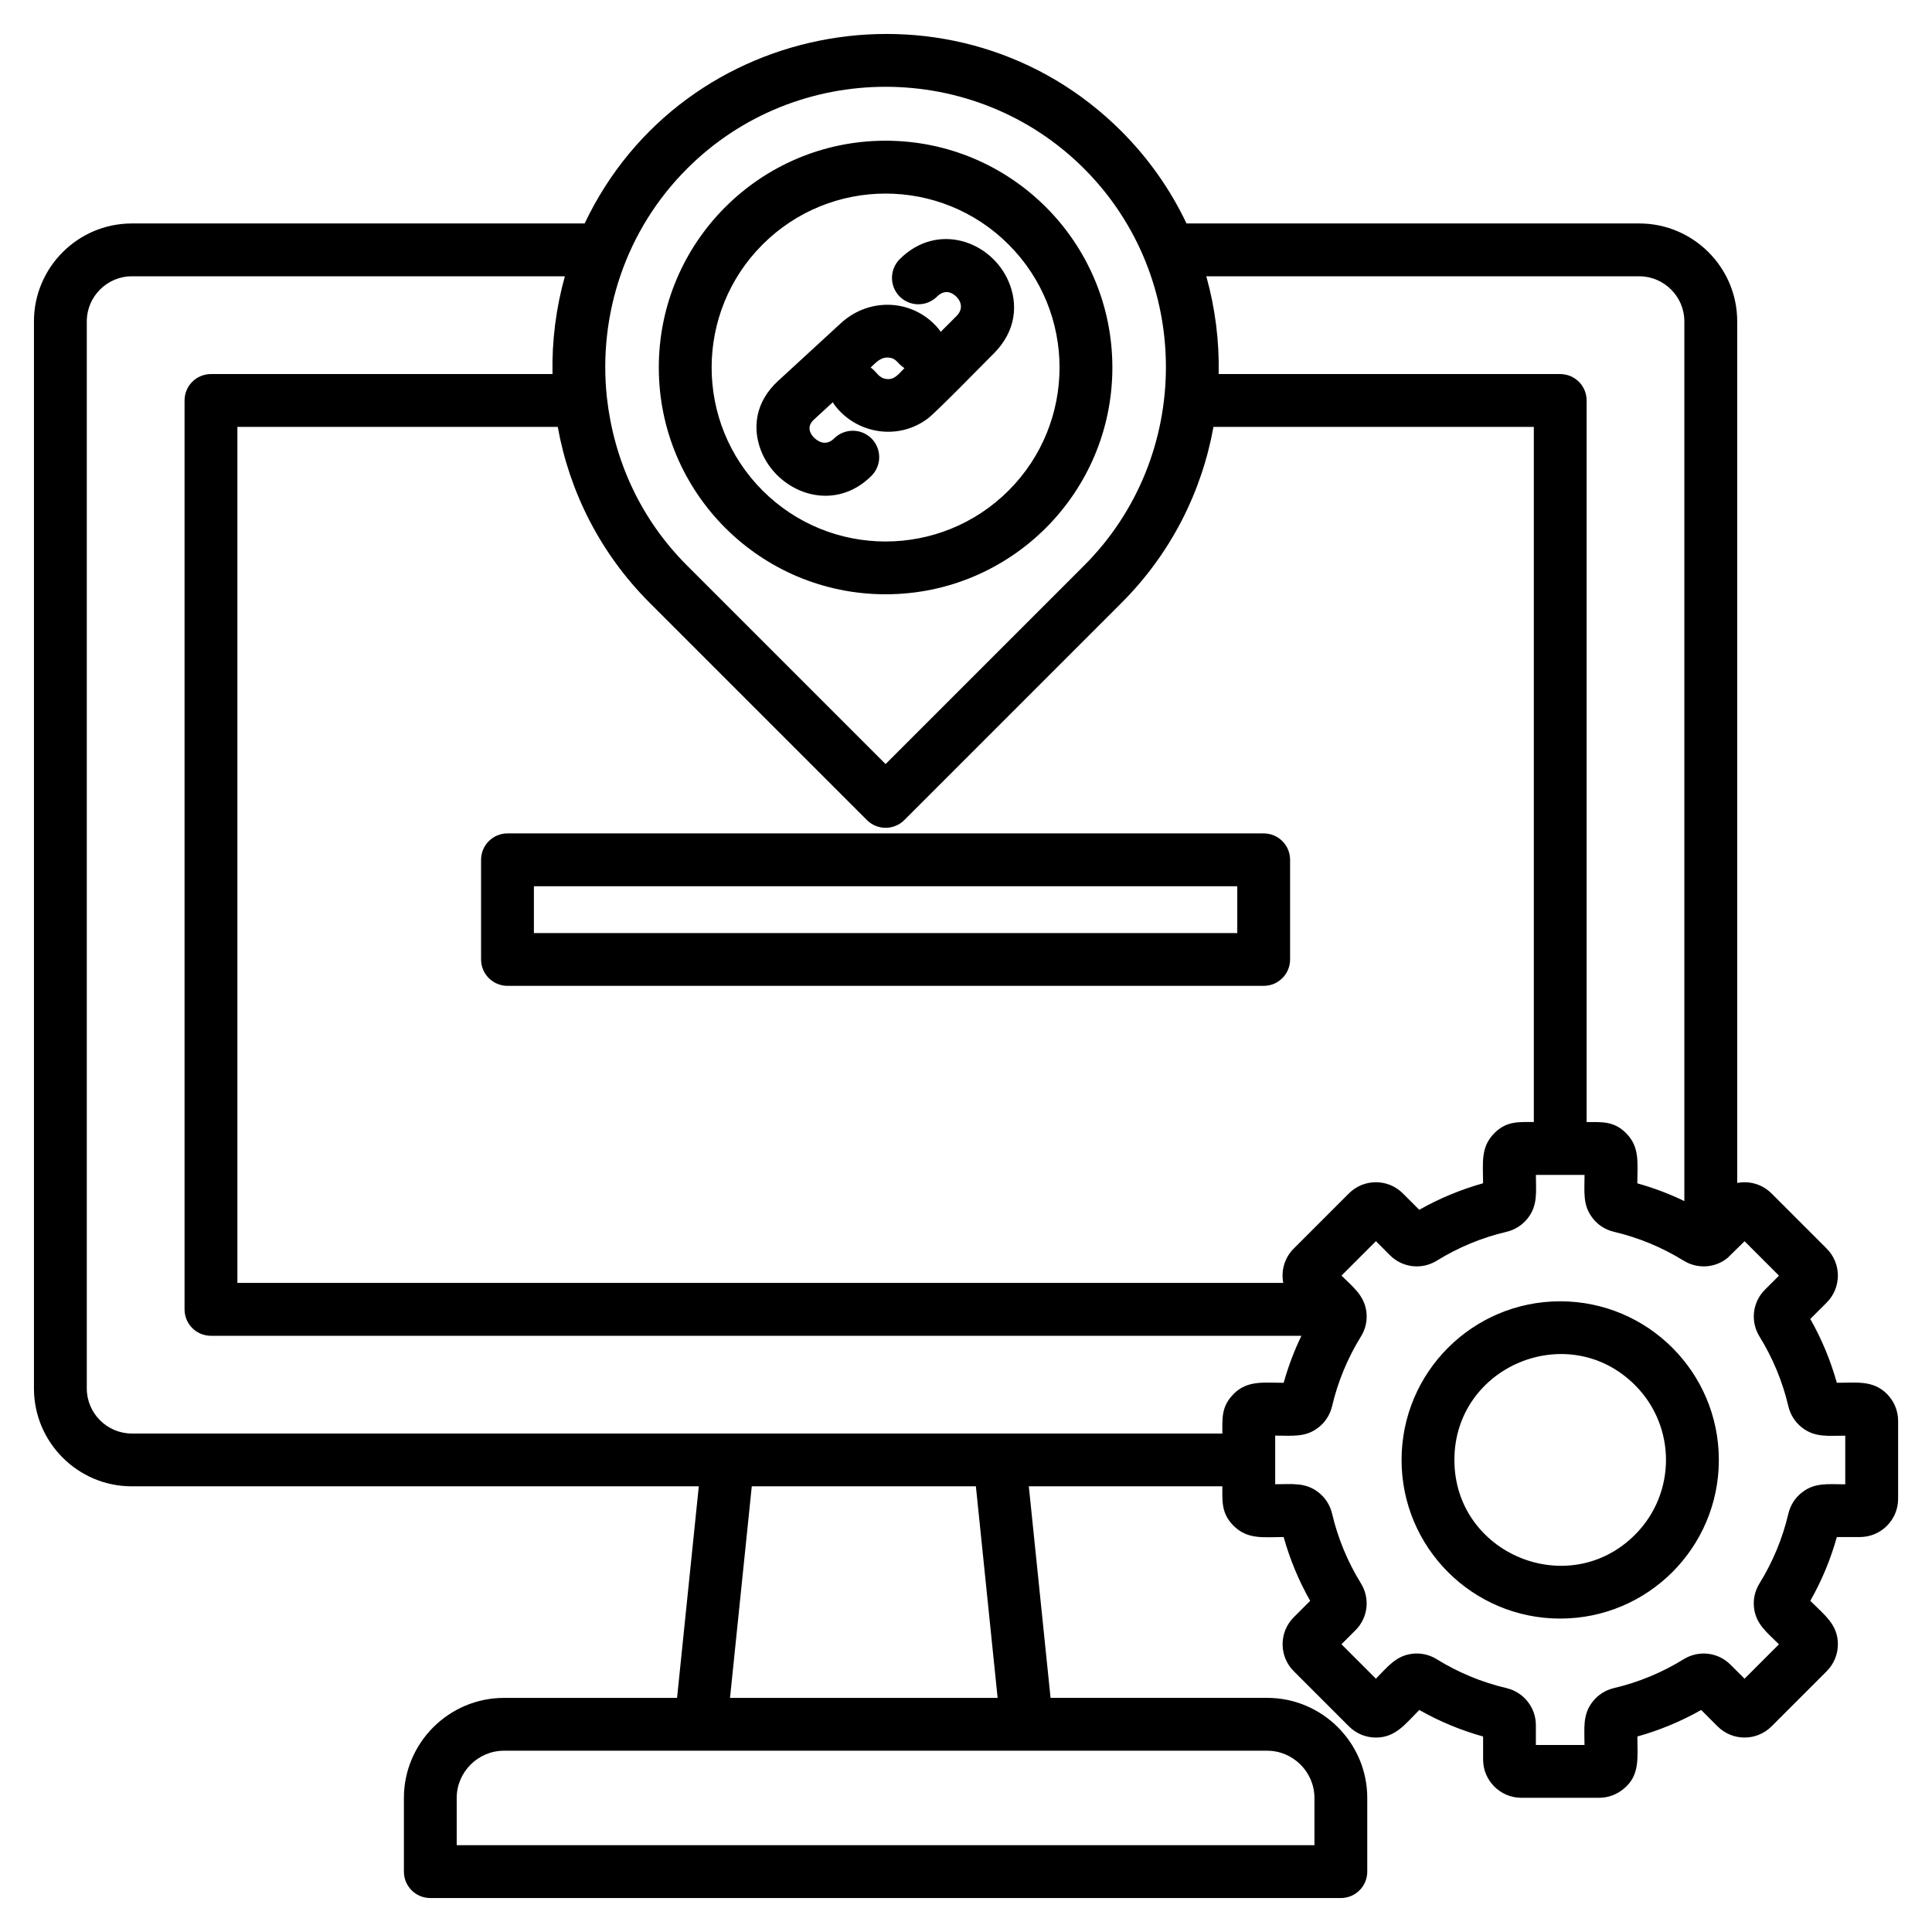 <svg id="Layer_1" enable-background="new 0 0 512 512" viewBox="0 0 512 512" xmlns="http://www.w3.org/2000/svg"><path clip-rule="evenodd" d="m314.44 59.22h120.01c14.27 0 25.93 11.65 25.93 25.93v228.35c3.23-.63 6.65.33 9.09 2.77l14.63 14.63c3.94 3.94 3.94 10.34 0 14.29l-4.35 4.35c3.03 5.35 5.37 10.99 7.03 16.91 5.28 0 9.59-.73 13.28 2.96 1.83 1.83 2.96 4.36 2.96 7.14v20.68c0 5.57-4.57 10.1-10.1 10.1h-6.14c-1.65 5.92-3.99 11.55-7.03 16.91 3.74 3.74 7.31 6.28 7.31 11.5 0 2.58-.99 5.17-2.96 7.14l-14.63 14.63c-3.94 3.94-10.34 3.94-14.29 0l-4.35-4.35c-5.35 3.03-10.99 5.37-16.91 7.03 0 5.41.79 10.35-3.68 13.9-1.76 1.46-4 2.34-6.42 2.34h-20.68c-5.54 0-10.1-4.57-10.1-10.1v-6.14c-5.92-1.65-11.56-3.99-16.91-7.03-3.74 3.74-6.28 7.31-11.5 7.31-2.58 0-5.17-.99-7.14-2.96l-14.63-14.63c-3.94-3.94-3.94-10.34 0-14.29l4.35-4.35c-3.03-5.35-5.37-10.99-7.03-16.91-5.33 0-9.56.74-13.29-3.01-3.25-3.26-2.95-6.46-2.95-10.44h-51.29l5.76 56.07h57.41c14.6 0 26.52 11.92 26.52 26.52v19.53c0 3.87-3.13 7-7 7h-241.3c-3.87 0-7-3.13-7-7v-19.52c0-14.6 11.92-26.52 26.52-26.52h45.87l5.76-56.07h-150.26c-14.28.01-25.93-11.65-25.93-25.92v-282.82c0-14.27 11.65-25.93 25.93-25.93h120.01c26.04-54.87 99.25-67.44 142.25-24.44 7.3 7.31 13.05 15.59 17.25 24.44zm-179.95 161.64c-3.87 0-7 3.13-7 7v26.4c0 3.87 3.13 7 7 7h200.4c3.87 0 7-3.13 7-7v-26.4c0-3.87-3.13-7-7-7zm193.4 14.01h-186.4v12.4h186.4zm-93.2-197.58c-33.19 0-60.1 26.91-60.1 60.1s26.91 60.1 60.1 60.1 60.1-26.91 60.1-60.1-26.91-60.1-60.1-60.1zm32.6 27.51c-18-18-47.19-18-65.2 0-18 18-18 47.19 0 65.2 18 18 47.19 18 65.2 0 18-18.01 18-47.2 0-65.2zm-46.25 51.4c-1.22 1.22-2.6 1.36-3.7.88-1.94-.84-4.22-3.52-1.68-5.85l5.04-4.63c.15.26.32.52.5.77 5.75 7.62 16.81 9.47 24.66 3.55 2.3-1.73 14.59-14.33 17.53-17.27 5.93-5.93 6.45-13.08 3.91-19.02-4.59-10.76-18.9-15.91-28.87-5.94-2.73 2.73-2.73 7.17 0 9.9s7.17 2.73 9.9 0c1.24-1.24 2.59-1.41 3.65-.96 1.96.83 4.04 3.59 1.51 6.12l-4.2 4.2c-.17-.28-.37-.56-.58-.82-6.47-7.81-18.15-8.58-25.88-1.47l-16.63 15.29c-6.08 5.59-6.84 12.52-4.53 18.46 4.28 11.03 19.06 16.9 29.28 6.69 2.73-2.73 2.73-7.17 0-9.9-2.74-2.73-7.17-2.73-9.91 0zm18.65-18.64c-1.89-1.16-2.03-2.64-4.25-2.8-2.06-.15-3.32 1.34-4.71 2.63 1.72 1.18 2.02 2.83 4.32 3.06 2.06.2 3.15-1.41 4.64-2.89zm-89.99-24.34h-114.77c-6.55 0-11.93 5.39-11.93 11.93v282.82c0 6.55 5.38 11.93 11.93 11.93h289.01c0-4.03-.31-7.17 2.98-10.47l-.01-.01c3.69-3.69 7.99-2.96 13.28-2.96 1.19-4.28 2.77-8.47 4.7-12.46h-288.98c-3.87 0-7-3.13-7-7v-240.87c0-3.87 3.13-7 7-7h90.51c-.18-8.72.91-17.45 3.28-25.91zm11.13 32.1c1.84 16.42 8.74 32.05 21.26 44.57l52.6 52.6 52.6-52.6c28.83-28.83 29.01-76.19 0-105.2-28.92-28.92-76.29-28.92-105.2 0-16.38 16.37-23.6 38.81-21.26 60.63zm-13.02 7.81h-84.9v226.85h277.17c-.63-3.23.33-6.65 2.77-9.09l14.63-14.63c3.94-3.94 10.34-3.94 14.29 0l4.35 4.35c5.35-3.03 10.99-5.37 16.91-7.03 0-5.31-.73-9.55 2.98-13.26l-.01-.01c3.27-3.27 6.45-2.96 10.48-2.96v-184.22h-84.9c-3.08 17.12-11.21 33.49-24.38 46.65l-57.55 57.55c-2.73 2.73-7.17 2.73-9.9 0l-57.55-57.55c-13.18-13.16-21.3-29.53-24.39-46.65zm175.15-14h90.51c3.87 0 7 3.13 7 7v191.23c4.03 0 7.22-.31 10.48 2.96 3.69 3.69 2.96 7.99 2.96 13.28 4.28 1.19 8.47 2.77 12.46 4.7v-233.15c0-6.55-5.38-11.93-11.93-11.93h-114.76c2.37 8.46 3.46 17.19 3.28 25.91zm90.51 245.73c-23.22 0-42.04 18.82-42.04 42.04s18.82 42.04 42.04 42.04c23.21 0 42.04-18.82 42.04-42.04s-18.83-42.04-42.04-42.04zm19.82 22.21c-17.62-17.62-47.86-5.08-47.86 19.83 0 24.9 30.25 37.44 47.86 19.83 10.95-10.96 10.95-28.71 0-39.66zm24.59-33.76c-3.25 2.73-8.01 3.07-11.72.77-5.62-3.48-11.9-6.1-18.43-7.63-2.29-.54-4.24-1.81-5.61-3.55l.01-.01c-2.77-3.4-2.21-7.12-2.21-11.52h-12.89c0 4.44.56 8.06-2.2 11.53-1.38 1.74-3.32 3.01-5.61 3.55-6.53 1.53-12.81 4.15-18.43 7.63-4.02 2.49-9.14 1.88-12.44-1.43l-3.72-3.72-9.12 9.12c2.96 2.96 6.1 5.25 6.61 9.71.25 2.18-.22 4.45-1.47 6.45-3.48 5.62-6.1 11.91-7.63 18.43-.54 2.29-1.81 4.24-3.55 5.61l-.01-.01c-3.4 2.77-7.12 2.21-11.52 2.21v12.89c4.5 0 8.06-.56 11.53 2.2 1.74 1.38 3.01 3.32 3.55 5.61 1.53 6.53 4.15 12.82 7.63 18.44 2.49 4.02 1.88 9.14-1.43 12.44l-3.72 3.72 9.12 9.12c3.18-3.18 5.31-6.1 9.71-6.61 2.18-.25 4.45.22 6.45 1.47 5.62 3.48 11.9 6.1 18.43 7.63 4.59 1.08 7.81 5.15 7.81 9.83v5.25h12.89c0-4.5-.56-8.05 2.2-11.53 1.38-1.74 3.32-3.01 5.61-3.55 6.53-1.53 12.82-4.15 18.44-7.63 4.02-2.49 9.14-1.88 12.44 1.43l3.72 3.72 9.12-9.12c-3.18-3.18-6.1-5.31-6.61-9.71-.25-2.18.22-4.45 1.47-6.45 3.48-5.62 6.1-11.9 7.63-18.43.54-2.29 1.81-4.24 3.55-5.61l.01.01c3.4-2.77 7.12-2.21 11.52-2.21v-12.89c-4.5 0-8.05.56-11.53-2.2-1.74-1.38-3.01-3.32-3.55-5.61-1.53-6.53-4.15-12.82-7.63-18.44-2.49-4.02-1.88-9.14 1.43-12.44l3.72-3.72-9.12-9.12zm-336.84 155.69h227.3v-12.52c0-6.87-5.65-12.52-12.52-12.52h-202.27c-6.87 0-12.52 5.65-12.52 12.52v12.52zm72.42-39.04h70.92l-5.76-56.07h-59.39z" fill-rule="evenodd"/></svg>